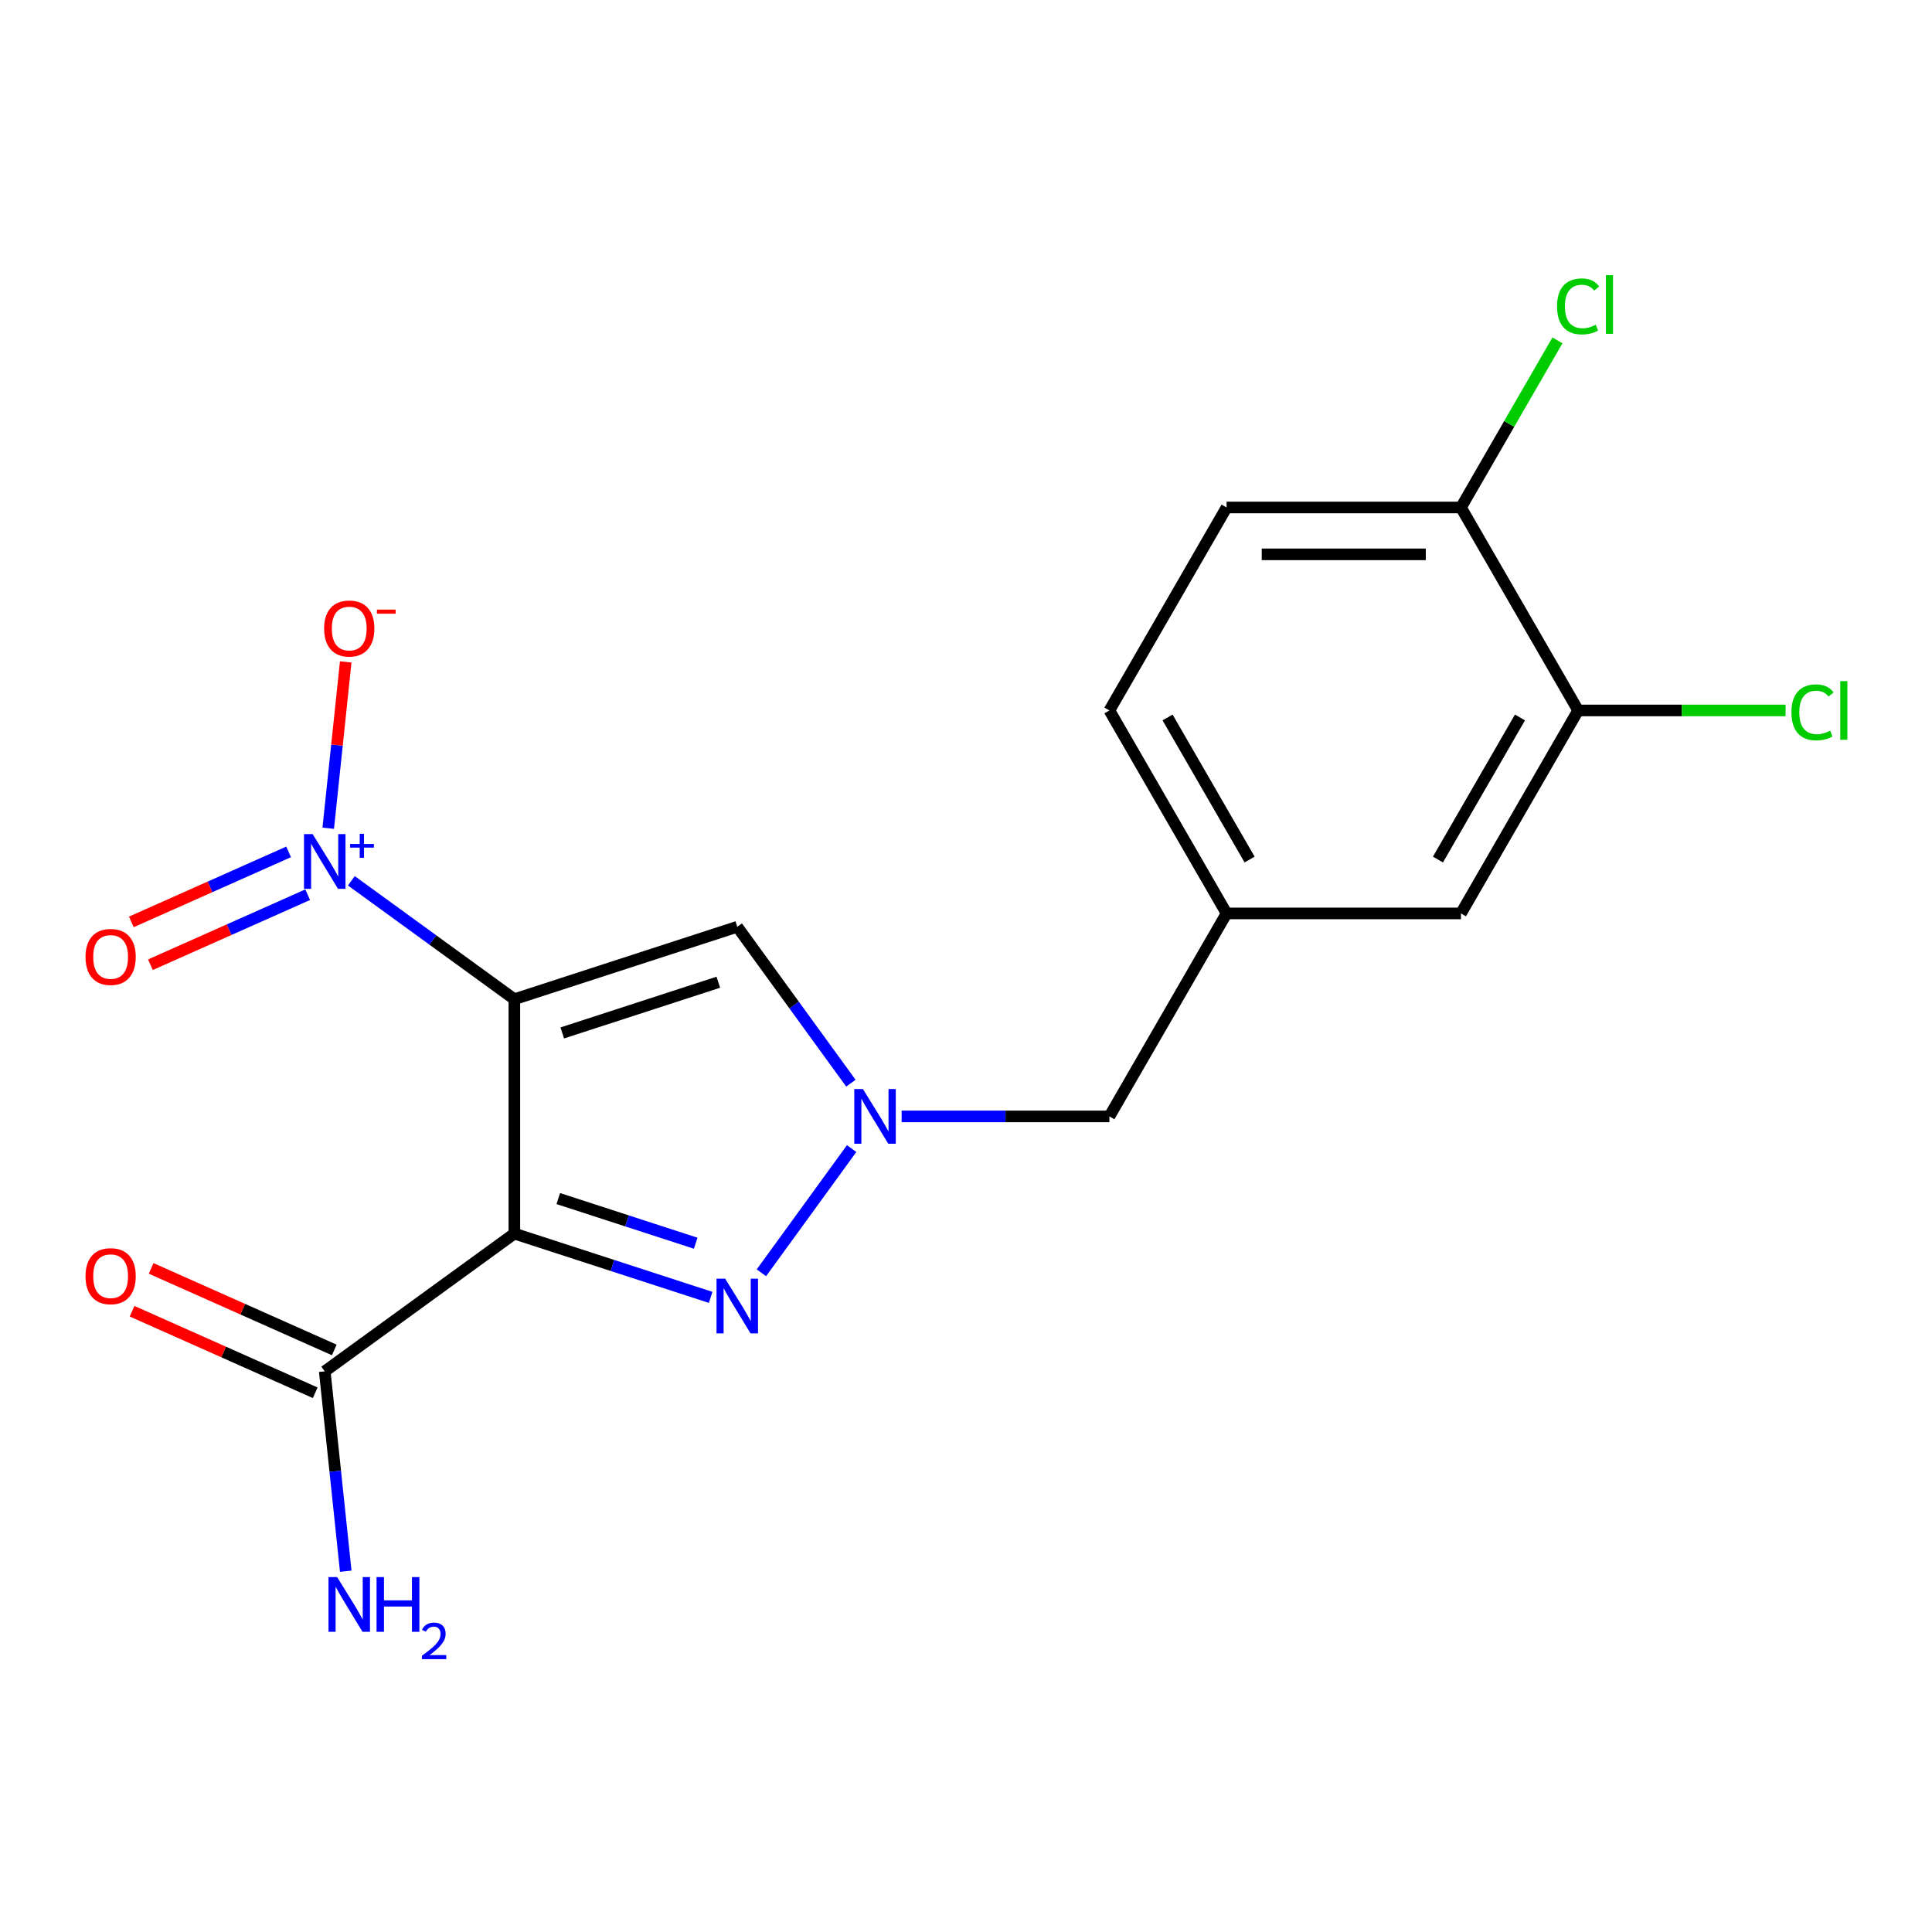 <?xml version='1.0' encoding='iso-8859-1'?>
<svg version='1.1' baseProfile='full'
              xmlns='http://www.w3.org/2000/svg'
                      xmlns:rdkit='http://www.rdkit.org/xml'
                      xmlns:xlink='http://www.w3.org/1999/xlink'
                  xml:space='preserve'
width='1000px' height='1000px' viewBox='0 0 1000 1000'>
<!-- END OF HEADER -->
<rect style='opacity:1.0;fill:#FFFFFF;stroke:none' width='1000' height='1000' x='0' y='0'> </rect>
<path class='bond-0' d='M 266.23,517.191 L 266.23,638.504' style='fill:none;fill-rule:evenodd;stroke:#000000;stroke-width:6px;stroke-linecap:butt;stroke-linejoin:miter;stroke-opacity:1' />
<path class='bond-1' d='M 266.23,517.191 L 224.045,486.541' style='fill:none;fill-rule:evenodd;stroke:#000000;stroke-width:6px;stroke-linecap:butt;stroke-linejoin:miter;stroke-opacity:1' />
<path class='bond-1' d='M 224.045,486.541 L 181.859,455.892' style='fill:none;fill-rule:evenodd;stroke:#0000FF;stroke-width:6px;stroke-linecap:butt;stroke-linejoin:miter;stroke-opacity:1' />
<path class='bond-4' d='M 266.23,517.191 L 381.605,479.703' style='fill:none;fill-rule:evenodd;stroke:#000000;stroke-width:6px;stroke-linecap:butt;stroke-linejoin:miter;stroke-opacity:1' />
<path class='bond-4' d='M 291.034,534.643 L 371.796,508.402' style='fill:none;fill-rule:evenodd;stroke:#000000;stroke-width:6px;stroke-linecap:butt;stroke-linejoin:miter;stroke-opacity:1' />
<path class='bond-2' d='M 266.23,638.504 L 317.031,655.01' style='fill:none;fill-rule:evenodd;stroke:#000000;stroke-width:6px;stroke-linecap:butt;stroke-linejoin:miter;stroke-opacity:1' />
<path class='bond-2' d='M 317.031,655.01 L 367.832,671.516' style='fill:none;fill-rule:evenodd;stroke:#0000FF;stroke-width:6px;stroke-linecap:butt;stroke-linejoin:miter;stroke-opacity:1' />
<path class='bond-2' d='M 288.968,620.38 L 324.529,631.935' style='fill:none;fill-rule:evenodd;stroke:#000000;stroke-width:6px;stroke-linecap:butt;stroke-linejoin:miter;stroke-opacity:1' />
<path class='bond-2' d='M 324.529,631.935 L 360.089,643.489' style='fill:none;fill-rule:evenodd;stroke:#0000FF;stroke-width:6px;stroke-linecap:butt;stroke-linejoin:miter;stroke-opacity:1' />
<path class='bond-5' d='M 266.23,638.504 L 168.086,709.809' style='fill:none;fill-rule:evenodd;stroke:#000000;stroke-width:6px;stroke-linecap:butt;stroke-linejoin:miter;stroke-opacity:1' />
<path class='bond-6' d='M 169.893,428.693 L 174.418,385.645' style='fill:none;fill-rule:evenodd;stroke:#0000FF;stroke-width:6px;stroke-linecap:butt;stroke-linejoin:miter;stroke-opacity:1' />
<path class='bond-6' d='M 174.418,385.645 L 178.942,342.598' style='fill:none;fill-rule:evenodd;stroke:#FF0000;stroke-width:6px;stroke-linecap:butt;stroke-linejoin:miter;stroke-opacity:1' />
<path class='bond-8' d='M 149.379,440.935 L 108.681,459.055' style='fill:none;fill-rule:evenodd;stroke:#0000FF;stroke-width:6px;stroke-linecap:butt;stroke-linejoin:miter;stroke-opacity:1' />
<path class='bond-8' d='M 108.681,459.055 L 67.983,477.175' style='fill:none;fill-rule:evenodd;stroke:#FF0000;stroke-width:6px;stroke-linecap:butt;stroke-linejoin:miter;stroke-opacity:1' />
<path class='bond-8' d='M 159.248,463.1 L 118.55,481.22' style='fill:none;fill-rule:evenodd;stroke:#0000FF;stroke-width:6px;stroke-linecap:butt;stroke-linejoin:miter;stroke-opacity:1' />
<path class='bond-8' d='M 118.55,481.22 L 77.852,499.34' style='fill:none;fill-rule:evenodd;stroke:#FF0000;stroke-width:6px;stroke-linecap:butt;stroke-linejoin:miter;stroke-opacity:1' />
<path class='bond-19' d='M 394.096,658.798 L 440.805,594.509' style='fill:none;fill-rule:evenodd;stroke:#0000FF;stroke-width:6px;stroke-linecap:butt;stroke-linejoin:miter;stroke-opacity:1' />
<path class='bond-3' d='M 440.419,560.655 L 411.012,520.179' style='fill:none;fill-rule:evenodd;stroke:#0000FF;stroke-width:6px;stroke-linecap:butt;stroke-linejoin:miter;stroke-opacity:1' />
<path class='bond-3' d='M 411.012,520.179 L 381.605,479.703' style='fill:none;fill-rule:evenodd;stroke:#000000;stroke-width:6px;stroke-linecap:butt;stroke-linejoin:miter;stroke-opacity:1' />
<path class='bond-10' d='M 466.684,577.847 L 520.453,577.847' style='fill:none;fill-rule:evenodd;stroke:#0000FF;stroke-width:6px;stroke-linecap:butt;stroke-linejoin:miter;stroke-opacity:1' />
<path class='bond-10' d='M 520.453,577.847 L 574.223,577.847' style='fill:none;fill-rule:evenodd;stroke:#000000;stroke-width:6px;stroke-linecap:butt;stroke-linejoin:miter;stroke-opacity:1' />
<path class='bond-12' d='M 173.02,698.727 L 125.625,677.625' style='fill:none;fill-rule:evenodd;stroke:#000000;stroke-width:6px;stroke-linecap:butt;stroke-linejoin:miter;stroke-opacity:1' />
<path class='bond-12' d='M 125.625,677.625 L 78.229,656.523' style='fill:none;fill-rule:evenodd;stroke:#FF0000;stroke-width:6px;stroke-linecap:butt;stroke-linejoin:miter;stroke-opacity:1' />
<path class='bond-12' d='M 163.152,720.892 L 115.756,699.79' style='fill:none;fill-rule:evenodd;stroke:#000000;stroke-width:6px;stroke-linecap:butt;stroke-linejoin:miter;stroke-opacity:1' />
<path class='bond-12' d='M 115.756,699.79 L 68.36,678.688' style='fill:none;fill-rule:evenodd;stroke:#FF0000;stroke-width:6px;stroke-linecap:butt;stroke-linejoin:miter;stroke-opacity:1' />
<path class='bond-15' d='M 168.086,709.809 L 173.523,761.537' style='fill:none;fill-rule:evenodd;stroke:#000000;stroke-width:6px;stroke-linecap:butt;stroke-linejoin:miter;stroke-opacity:1' />
<path class='bond-15' d='M 173.523,761.537 L 178.96,813.264' style='fill:none;fill-rule:evenodd;stroke:#0000FF;stroke-width:6px;stroke-linecap:butt;stroke-linejoin:miter;stroke-opacity:1' />
<path class='bond-7' d='M 816.848,367.728 L 756.192,472.788' style='fill:none;fill-rule:evenodd;stroke:#000000;stroke-width:6px;stroke-linecap:butt;stroke-linejoin:miter;stroke-opacity:1' />
<path class='bond-7' d='M 786.738,371.356 L 744.279,444.897' style='fill:none;fill-rule:evenodd;stroke:#000000;stroke-width:6px;stroke-linecap:butt;stroke-linejoin:miter;stroke-opacity:1' />
<path class='bond-16' d='M 816.848,367.728 L 870.528,367.728' style='fill:none;fill-rule:evenodd;stroke:#000000;stroke-width:6px;stroke-linecap:butt;stroke-linejoin:miter;stroke-opacity:1' />
<path class='bond-16' d='M 870.528,367.728 L 924.208,367.728' style='fill:none;fill-rule:evenodd;stroke:#00CC00;stroke-width:6px;stroke-linecap:butt;stroke-linejoin:miter;stroke-opacity:1' />
<path class='bond-20' d='M 816.848,367.728 L 756.192,262.668' style='fill:none;fill-rule:evenodd;stroke:#000000;stroke-width:6px;stroke-linecap:butt;stroke-linejoin:miter;stroke-opacity:1' />
<path class='bond-9' d='M 756.192,262.668 L 634.88,262.668' style='fill:none;fill-rule:evenodd;stroke:#000000;stroke-width:6px;stroke-linecap:butt;stroke-linejoin:miter;stroke-opacity:1' />
<path class='bond-9' d='M 737.995,286.931 L 653.076,286.931' style='fill:none;fill-rule:evenodd;stroke:#000000;stroke-width:6px;stroke-linecap:butt;stroke-linejoin:miter;stroke-opacity:1' />
<path class='bond-18' d='M 756.192,262.668 L 781.159,219.425' style='fill:none;fill-rule:evenodd;stroke:#000000;stroke-width:6px;stroke-linecap:butt;stroke-linejoin:miter;stroke-opacity:1' />
<path class='bond-18' d='M 781.159,219.425 L 806.125,176.181' style='fill:none;fill-rule:evenodd;stroke:#00CC00;stroke-width:6px;stroke-linecap:butt;stroke-linejoin:miter;stroke-opacity:1' />
<path class='bond-13' d='M 574.223,577.847 L 634.88,472.788' style='fill:none;fill-rule:evenodd;stroke:#000000;stroke-width:6px;stroke-linecap:butt;stroke-linejoin:miter;stroke-opacity:1' />
<path class='bond-11' d='M 756.192,472.788 L 634.88,472.788' style='fill:none;fill-rule:evenodd;stroke:#000000;stroke-width:6px;stroke-linecap:butt;stroke-linejoin:miter;stroke-opacity:1' />
<path class='bond-17' d='M 634.88,472.788 L 574.223,367.728' style='fill:none;fill-rule:evenodd;stroke:#000000;stroke-width:6px;stroke-linecap:butt;stroke-linejoin:miter;stroke-opacity:1' />
<path class='bond-17' d='M 646.793,444.897 L 604.334,371.356' style='fill:none;fill-rule:evenodd;stroke:#000000;stroke-width:6px;stroke-linecap:butt;stroke-linejoin:miter;stroke-opacity:1' />
<path class='bond-14' d='M 634.88,262.668 L 574.223,367.728' style='fill:none;fill-rule:evenodd;stroke:#000000;stroke-width:6px;stroke-linecap:butt;stroke-linejoin:miter;stroke-opacity:1' />
<path  class='atom-2' d='M 161.826 431.725
L 171.106 446.725
Q 172.026 448.205, 173.506 450.885
Q 174.986 453.565, 175.066 453.725
L 175.066 431.725
L 178.826 431.725
L 178.826 460.045
L 174.946 460.045
L 164.986 443.645
Q 163.826 441.725, 162.586 439.525
Q 161.386 437.325, 161.026 436.645
L 161.026 460.045
L 157.346 460.045
L 157.346 431.725
L 161.826 431.725
' fill='#0000FF'/>
<path  class='atom-2' d='M 181.202 436.83
L 186.192 436.83
L 186.192 431.577
L 188.409 431.577
L 188.409 436.83
L 193.531 436.83
L 193.531 438.731
L 188.409 438.731
L 188.409 444.011
L 186.192 444.011
L 186.192 438.731
L 181.202 438.731
L 181.202 436.83
' fill='#0000FF'/>
<path  class='atom-3' d='M 375.345 661.831
L 384.625 676.831
Q 385.545 678.311, 387.025 680.991
Q 388.505 683.671, 388.585 683.831
L 388.585 661.831
L 392.345 661.831
L 392.345 690.151
L 388.465 690.151
L 378.505 673.751
Q 377.345 671.831, 376.105 669.631
Q 374.905 667.431, 374.545 666.751
L 374.545 690.151
L 370.865 690.151
L 370.865 661.831
L 375.345 661.831
' fill='#0000FF'/>
<path  class='atom-4' d='M 446.651 563.687
L 455.931 578.687
Q 456.851 580.167, 458.331 582.847
Q 459.811 585.527, 459.891 585.687
L 459.891 563.687
L 463.651 563.687
L 463.651 592.007
L 459.771 592.007
L 449.811 575.607
Q 448.651 573.687, 447.411 571.487
Q 446.211 569.287, 445.851 568.607
L 445.851 592.007
L 442.171 592.007
L 442.171 563.687
L 446.651 563.687
' fill='#0000FF'/>
<path  class='atom-7' d='M 167.767 325.317
Q 167.767 318.517, 171.127 314.717
Q 174.487 310.917, 180.767 310.917
Q 187.047 310.917, 190.407 314.717
Q 193.767 318.517, 193.767 325.317
Q 193.767 332.197, 190.367 336.117
Q 186.967 339.997, 180.767 339.997
Q 174.527 339.997, 171.127 336.117
Q 167.767 332.237, 167.767 325.317
M 180.767 336.797
Q 185.087 336.797, 187.407 333.917
Q 189.767 330.997, 189.767 325.317
Q 189.767 319.757, 187.407 316.957
Q 185.087 314.117, 180.767 314.117
Q 176.447 314.117, 174.087 316.917
Q 171.767 319.717, 171.767 325.317
Q 171.767 331.037, 174.087 333.917
Q 176.447 336.797, 180.767 336.797
' fill='#FF0000'/>
<path  class='atom-7' d='M 195.087 315.54
L 204.776 315.54
L 204.776 317.652
L 195.087 317.652
L 195.087 315.54
' fill='#FF0000'/>
<path  class='atom-9' d='M 44.262 495.308
Q 44.262 488.508, 47.622 484.708
Q 50.982 480.908, 57.262 480.908
Q 63.542 480.908, 66.902 484.708
Q 70.262 488.508, 70.262 495.308
Q 70.262 502.188, 66.862 506.108
Q 63.462 509.988, 57.262 509.988
Q 51.022 509.988, 47.622 506.108
Q 44.262 502.228, 44.262 495.308
M 57.262 506.788
Q 61.582 506.788, 63.902 503.908
Q 66.262 500.988, 66.262 495.308
Q 66.262 489.748, 63.902 486.948
Q 61.582 484.108, 57.262 484.108
Q 52.942 484.108, 50.582 486.908
Q 48.262 489.708, 48.262 495.308
Q 48.262 501.028, 50.582 503.908
Q 52.942 506.788, 57.262 506.788
' fill='#FF0000'/>
<path  class='atom-13' d='M 44.262 660.547
Q 44.262 653.747, 47.622 649.947
Q 50.982 646.147, 57.262 646.147
Q 63.542 646.147, 66.902 649.947
Q 70.262 653.747, 70.262 660.547
Q 70.262 667.427, 66.862 671.347
Q 63.462 675.227, 57.262 675.227
Q 51.022 675.227, 47.622 671.347
Q 44.262 667.467, 44.262 660.547
M 57.262 672.027
Q 61.582 672.027, 63.902 669.147
Q 66.262 666.227, 66.262 660.547
Q 66.262 654.987, 63.902 652.187
Q 61.582 649.347, 57.262 649.347
Q 52.942 649.347, 50.582 652.147
Q 48.262 654.947, 48.262 660.547
Q 48.262 666.267, 50.582 669.147
Q 52.942 672.027, 57.262 672.027
' fill='#FF0000'/>
<path  class='atom-16' d='M 174.507 816.297
L 183.787 831.297
Q 184.707 832.777, 186.187 835.457
Q 187.667 838.137, 187.747 838.297
L 187.747 816.297
L 191.507 816.297
L 191.507 844.617
L 187.627 844.617
L 177.667 828.217
Q 176.507 826.297, 175.267 824.097
Q 174.067 821.897, 173.707 821.217
L 173.707 844.617
L 170.027 844.617
L 170.027 816.297
L 174.507 816.297
' fill='#0000FF'/>
<path  class='atom-16' d='M 194.907 816.297
L 198.747 816.297
L 198.747 828.337
L 213.227 828.337
L 213.227 816.297
L 217.067 816.297
L 217.067 844.617
L 213.227 844.617
L 213.227 831.537
L 198.747 831.537
L 198.747 844.617
L 194.907 844.617
L 194.907 816.297
' fill='#0000FF'/>
<path  class='atom-16' d='M 218.44 843.624
Q 219.126 841.855, 220.763 840.878
Q 222.4 839.875, 224.67 839.875
Q 227.495 839.875, 229.079 841.406
Q 230.663 842.937, 230.663 845.656
Q 230.663 848.428, 228.604 851.016
Q 226.571 853.603, 222.347 856.665
L 230.98 856.665
L 230.98 858.777
L 218.387 858.777
L 218.387 857.008
Q 221.872 854.527, 223.931 852.679
Q 226.016 850.831, 227.02 849.168
Q 228.023 847.504, 228.023 845.788
Q 228.023 843.993, 227.125 842.99
Q 226.228 841.987, 224.67 841.987
Q 223.165 841.987, 222.162 842.594
Q 221.159 843.201, 220.446 844.548
L 218.44 843.624
' fill='#0000FF'/>
<path  class='atom-17' d='M 927.241 368.708
Q 927.241 361.668, 930.521 357.988
Q 933.841 354.268, 940.121 354.268
Q 945.961 354.268, 949.081 358.388
L 946.441 360.548
Q 944.161 357.548, 940.121 357.548
Q 935.841 357.548, 933.561 360.428
Q 931.321 363.268, 931.321 368.708
Q 931.321 374.308, 933.641 377.188
Q 936.001 380.068, 940.561 380.068
Q 943.681 380.068, 947.321 378.188
L 948.441 381.188
Q 946.961 382.148, 944.721 382.708
Q 942.481 383.268, 940.001 383.268
Q 933.841 383.268, 930.521 379.508
Q 927.241 375.748, 927.241 368.708
' fill='#00CC00'/>
<path  class='atom-17' d='M 952.521 352.548
L 956.201 352.548
L 956.201 382.908
L 952.521 382.908
L 952.521 352.548
' fill='#00CC00'/>
<path  class='atom-19' d='M 805.928 158.589
Q 805.928 151.549, 809.208 147.869
Q 812.528 144.149, 818.808 144.149
Q 824.648 144.149, 827.768 148.269
L 825.128 150.429
Q 822.848 147.429, 818.808 147.429
Q 814.528 147.429, 812.248 150.309
Q 810.008 153.149, 810.008 158.589
Q 810.008 164.189, 812.328 167.069
Q 814.688 169.949, 819.248 169.949
Q 822.368 169.949, 826.008 168.069
L 827.128 171.069
Q 825.648 172.029, 823.408 172.589
Q 821.168 173.149, 818.688 173.149
Q 812.528 173.149, 809.208 169.389
Q 805.928 165.629, 805.928 158.589
' fill='#00CC00'/>
<path  class='atom-19' d='M 831.208 142.429
L 834.888 142.429
L 834.888 172.789
L 831.208 172.789
L 831.208 142.429
' fill='#00CC00'/>
</svg>
